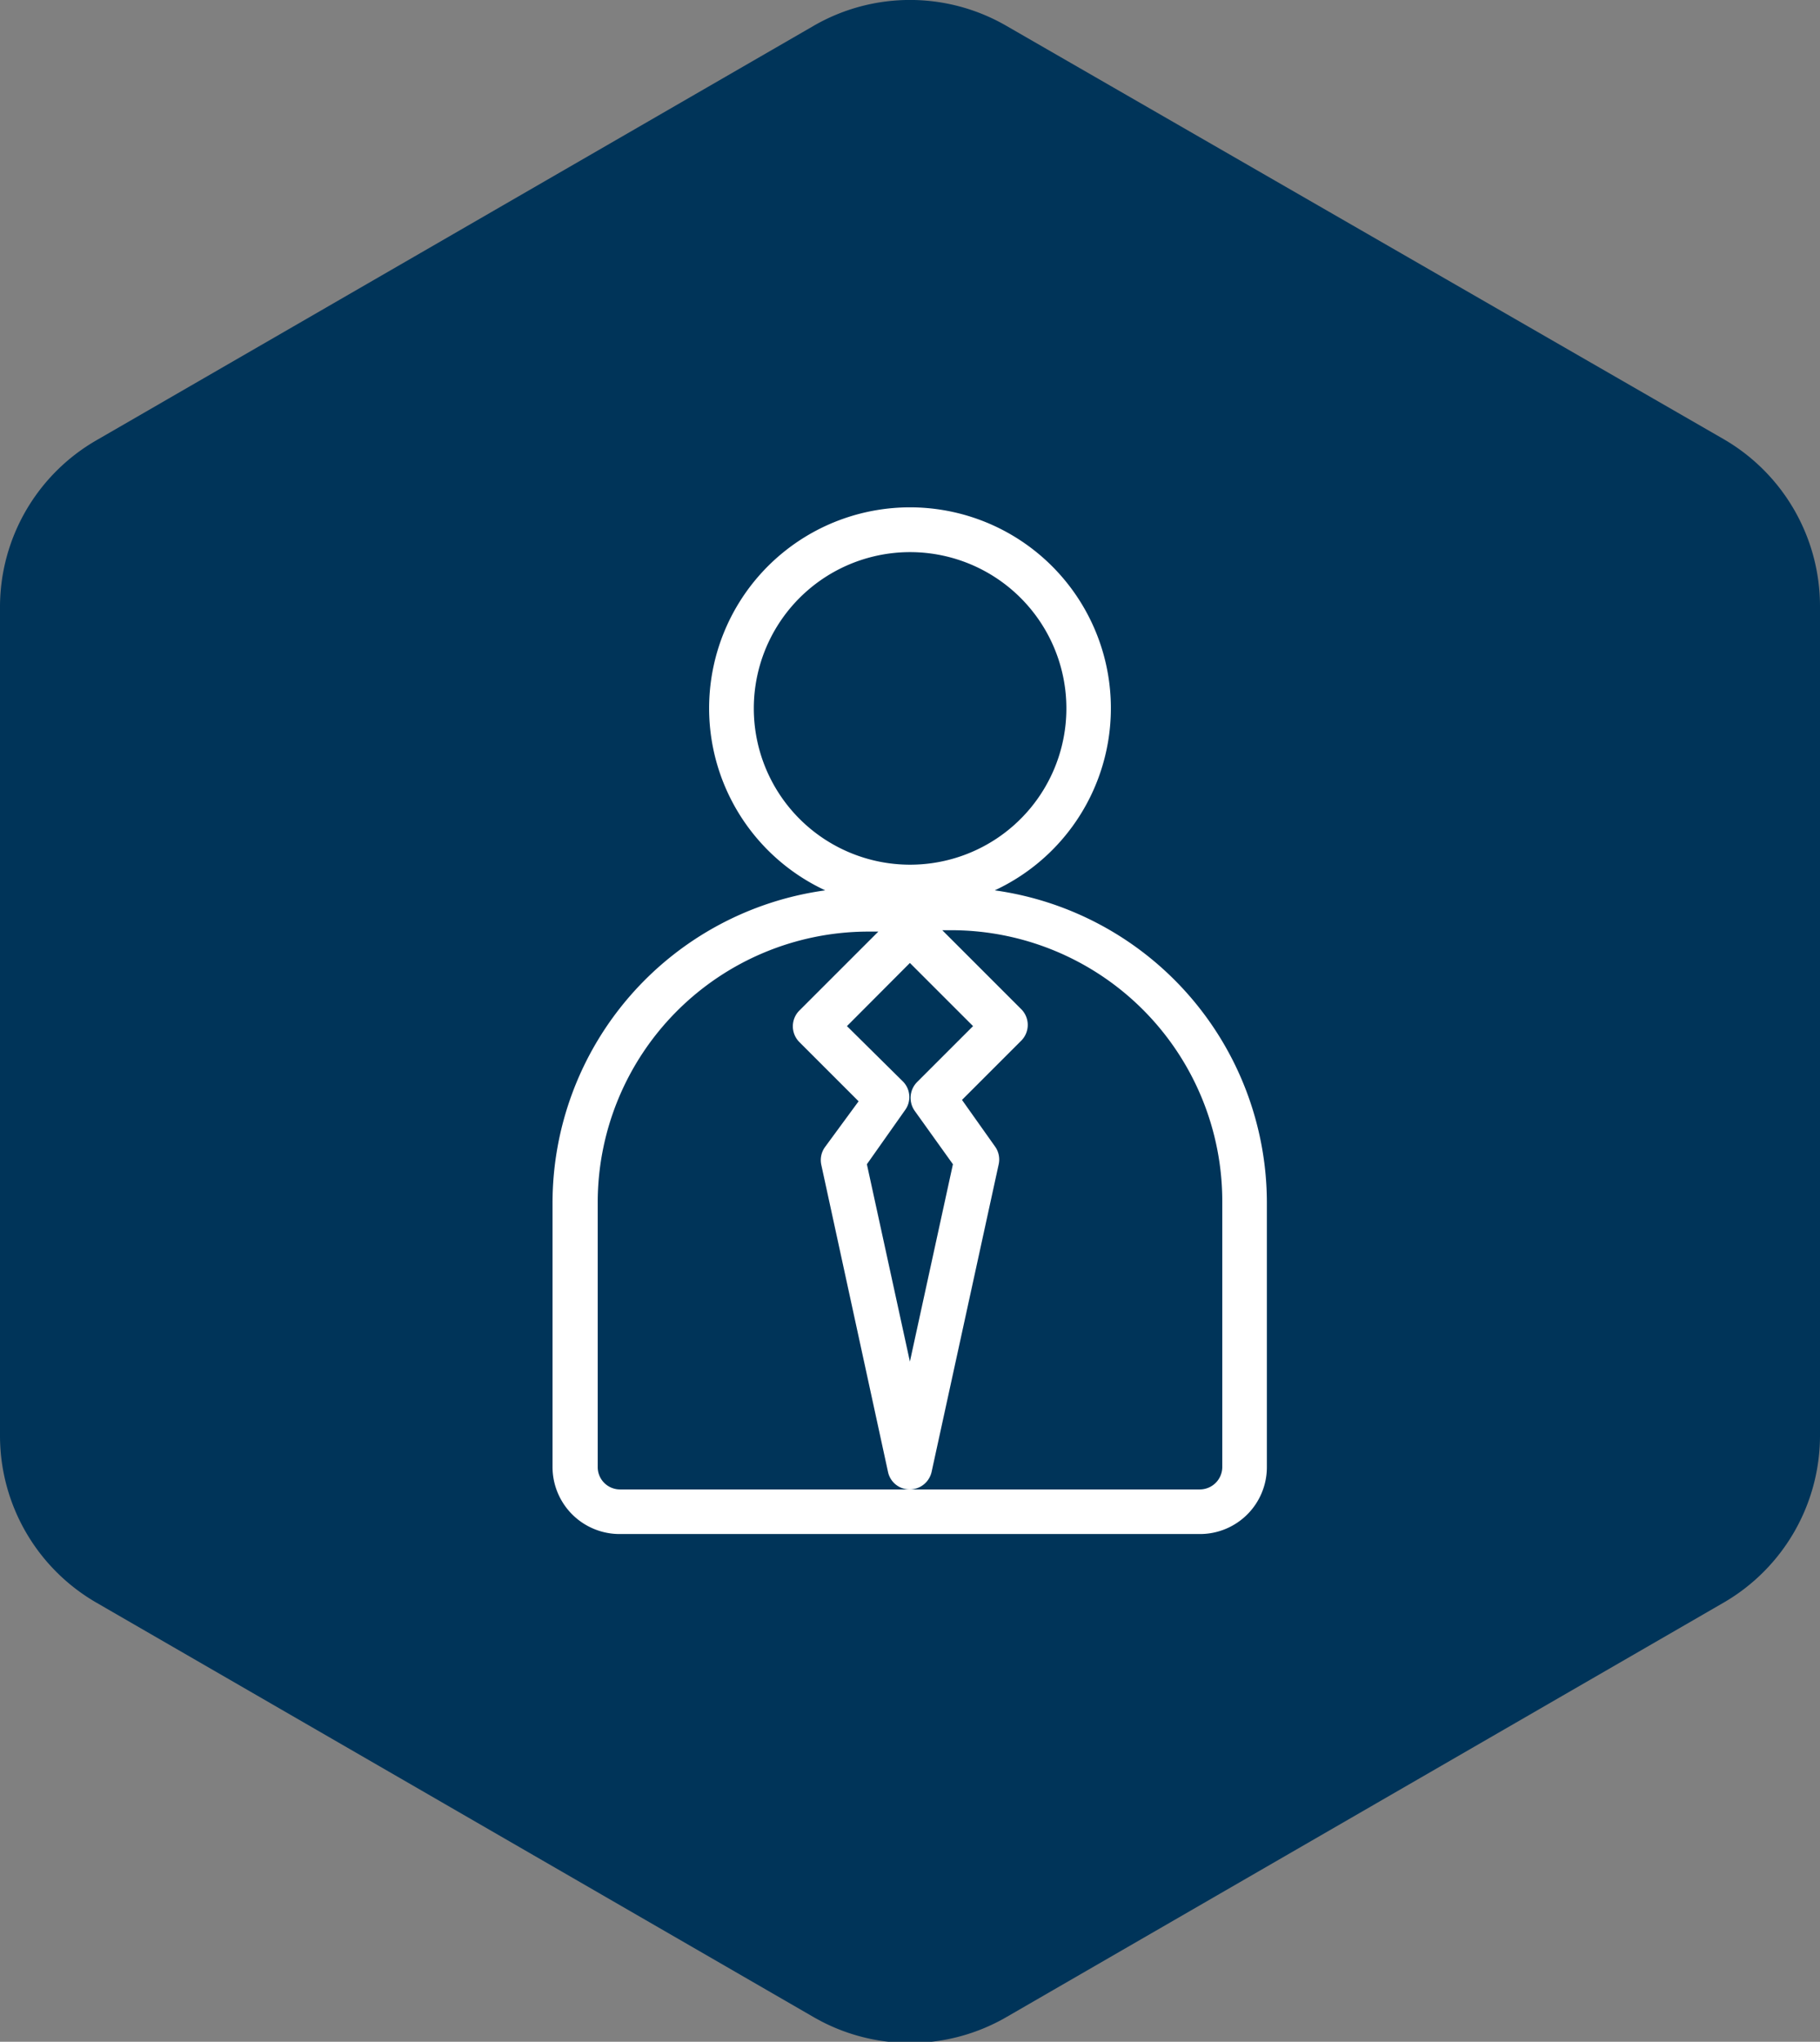 <svg xmlns="http://www.w3.org/2000/svg" width="92.23" height="103.47" viewBox="0 0 92.23 103.47">
  <rect x="0" y="0" width="92.23" height="103.47" fill="#808080" stroke="none"/>
  <title>sectors-icon-private-individuals</title>
  <path d="M92.23,72.71v-42a9.79,9.79,0,0,0-4.89-8.46L51,1.31a9.75,9.75,0,0,0-9.77,0l-36.34,21A9.76,9.76,0,0,0,0,30.75v42a9.77,9.77,0,0,0,4.89,8.47l36.34,21a9.75,9.75,0,0,0,9.77,0l36.34-21A9.79,9.79,0,0,0,92.23,72.71Z" fill="#003459"/>
  <path d="M50.41,45.12a10.18,10.18,0,1,0-8.59,0A16,16,0,0,0,28,60.93V74.35a3.4,3.4,0,0,0,3.4,3.39H60.81a3.39,3.39,0,0,0,3.39-3.39V60.93A16,16,0,0,0,50.41,45.12ZM46.35,56.29,48.29,59,46.11,69,43.93,59l1.94-2.75a1.12,1.12,0,0,0-.12-1.45L42.92,52l3.19-3.2,3.2,3.2-2.83,2.83A1.14,1.14,0,0,0,46.35,56.29ZM38.2,35.91a7.92,7.92,0,1,1,7.91,7.91A7.92,7.92,0,0,1,38.2,35.91ZM61.94,74.35a1.14,1.14,0,0,1-1.13,1.13H31.42a1.13,1.13,0,0,1-1.13-1.13V60.93A13.73,13.73,0,0,1,44,47.21h.51l-4,4a1.13,1.13,0,0,0,0,1.6l3,3L41.8,58.14a1.13,1.13,0,0,0-.18.89L45,74.59a1.12,1.12,0,0,0,1.1.89,1.14,1.14,0,0,0,1.11-.89L50.61,59a1.13,1.13,0,0,0-.18-.89l-1.68-2.37,3-3a1.13,1.13,0,0,0,0-1.6l-4-4h.51A13.74,13.74,0,0,1,61.94,60.93Z" fill="#fff"/>
</svg>
